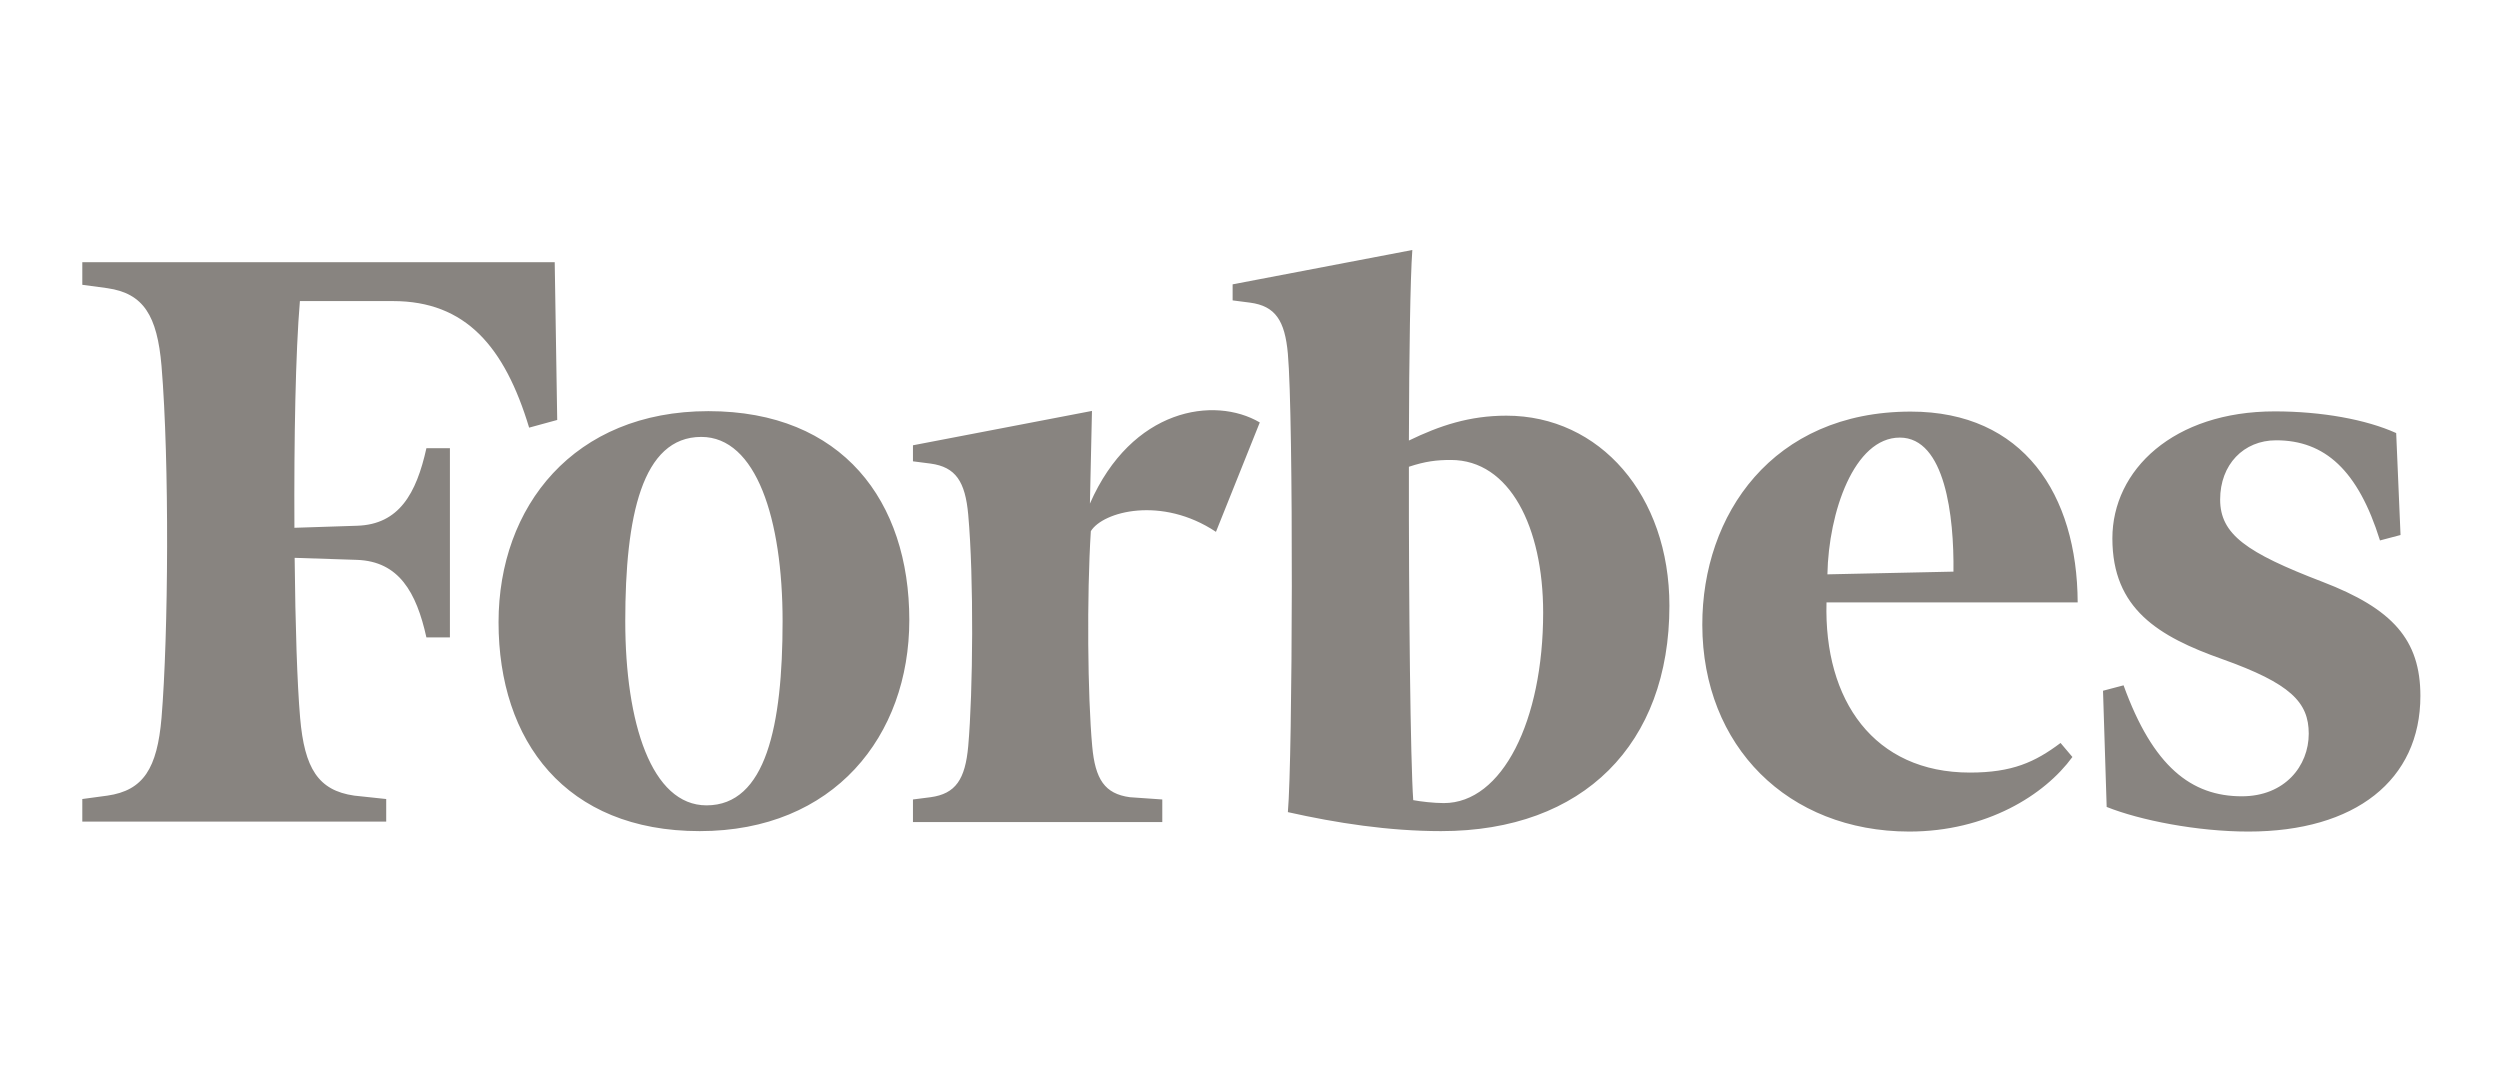 <svg width="141" height="61" viewBox="0 0 141 61" fill="none" xmlns="http://www.w3.org/2000/svg">
<g clip-path="url(#clip0_973_71352)">
<path fill-rule="evenodd" clip-rule="evenodd" d="M84.96 23.444C82.874 23.444 81.2 24.005 79.462 24.846C79.475 19.964 79.539 15.706 79.655 14.1L69.52 16.037V16.942L70.511 17.07C71.928 17.261 72.469 18.077 72.636 19.951C72.958 23.533 72.907 42.732 72.636 45.804C75.366 46.416 78.316 46.875 81.277 46.875C89.313 46.875 94.155 41.954 94.155 34.165C94.155 27.931 90.228 23.444 84.96 23.444ZM81.432 45.294C80.852 45.294 80.118 45.205 79.706 45.128C79.552 42.974 79.449 34.088 79.462 26.325C80.389 26.019 81.02 25.942 81.831 25.942C85.154 25.942 87.034 29.741 87.034 34.547C87.034 40.654 84.729 45.294 81.432 45.294ZM31.427 23.686L29.843 24.119C28.465 19.556 26.263 16.981 22.168 16.981H16.914C16.669 19.887 16.579 24.731 16.605 29.767L20.146 29.652C22.503 29.576 23.482 27.842 24.049 25.28H25.375V35.95H24.049C23.482 33.387 22.49 31.666 20.146 31.577L16.618 31.462C16.657 35.287 16.76 38.55 16.927 40.488C17.172 43.331 17.944 44.58 19.979 44.873L21.782 45.065V46.339H4.642V45.065L6.058 44.873C8.093 44.58 8.866 43.331 9.11 40.488C9.497 35.809 9.561 26.07 9.11 20.639C8.866 17.796 8.093 16.547 6.058 16.254L4.642 16.063V14.788H31.286L31.427 23.686ZM39.953 23.189C47.525 23.189 51.285 28.275 51.285 34.968C51.285 41.508 47.035 46.875 39.463 46.875C31.891 46.875 28.118 41.788 28.118 35.096C28.118 28.556 32.367 23.189 39.953 23.189ZM39.553 24.642C36.205 24.642 35.265 29.13 35.265 35.032C35.265 40.781 36.746 45.422 39.849 45.422C43.198 45.422 44.138 40.934 44.138 35.032C44.138 29.282 42.657 24.642 39.553 24.642ZM96.01 35.248C95.997 29.04 99.963 23.214 107.767 23.214C114.116 23.214 117.155 27.88 117.181 33.974H103.015C102.861 39.506 105.694 43.573 111.102 43.573C113.485 43.573 114.772 42.987 116.215 41.903L116.884 42.694C115.313 44.848 112.03 46.9 107.677 46.9C100.839 46.888 96.022 42.094 96.01 35.248ZM103.066 32.393L110.175 32.24C110.214 29.13 109.711 24.68 107.149 24.68C104.573 24.68 103.131 28.887 103.066 32.393ZM135.39 30.175L134.231 30.481C132.995 26.516 131.114 24.833 128.372 24.833C126.543 24.833 125.216 26.197 125.216 28.173C125.216 30.137 126.697 31.169 130.986 32.814C134.939 34.331 136.51 36.077 136.51 39.251C136.51 43.994 132.84 46.9 126.813 46.9C123.916 46.9 120.696 46.263 118.816 45.511L118.61 38.958L119.769 38.652C121.43 43.242 123.594 44.911 126.44 44.911C128.861 44.911 130.213 43.203 130.213 41.38C130.213 39.608 129.196 38.55 125.332 37.173C121.739 35.899 119.138 34.343 119.138 30.366C119.138 26.503 122.589 23.202 128.294 23.202C130.947 23.202 133.458 23.661 135.145 24.425L135.39 30.175ZM68.58 29.996C65.515 27.957 62.205 28.849 61.523 29.958C61.291 33.63 61.342 39.251 61.6 42.081C61.767 43.956 62.308 44.771 63.725 44.963L65.553 45.09V46.365H51.491V45.09L52.483 44.963C53.899 44.771 54.44 43.956 54.608 42.081C54.878 39.009 54.929 32.61 54.608 29.027C54.44 27.154 53.899 26.338 52.483 26.146L51.491 26.019V25.114L61.587 23.176L61.471 28.403C63.828 23.023 68.49 22.322 71.052 23.826L68.58 29.996Z" fill="#888480"/>
</g>
<defs>
<clipPath id="clip0_973_71352">
<rect width="141" height="61" fill="white"/>
</clipPath>
</defs>
</svg>
